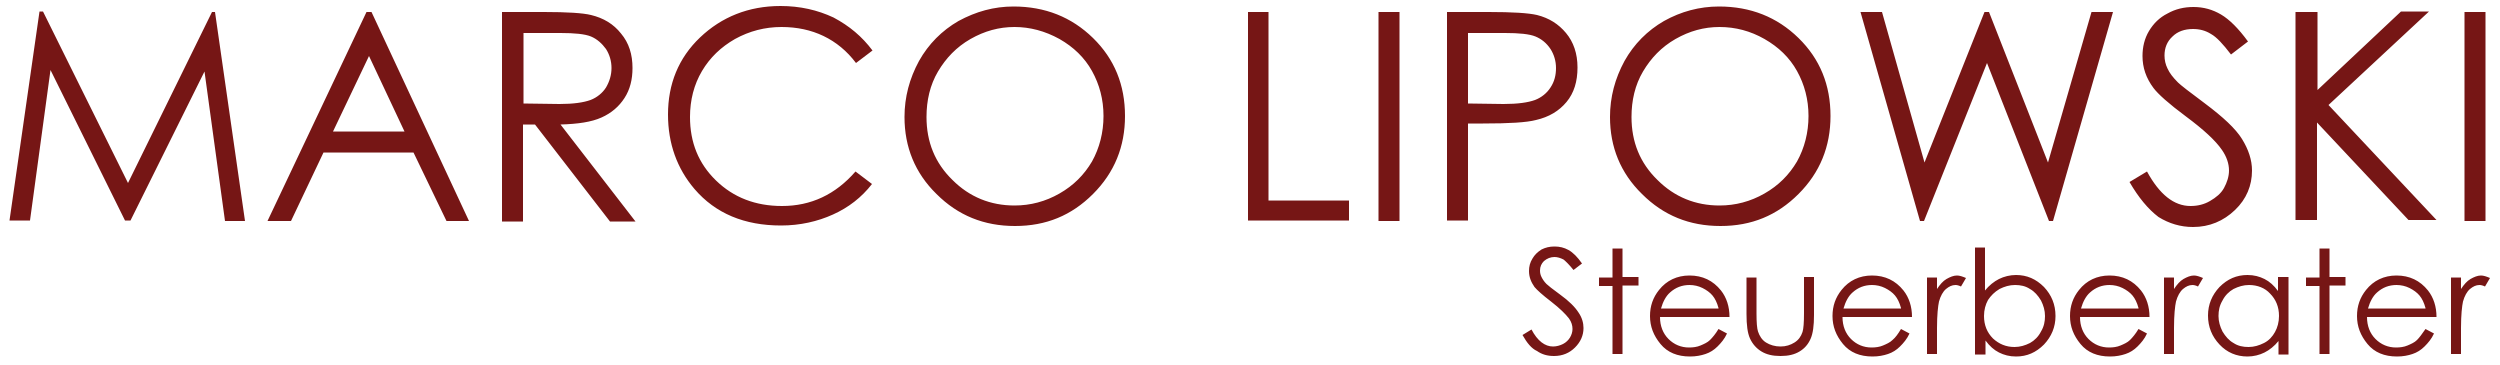 <svg version="1.1" id="Ebene_1" xmlns="http://www.w3.org/2000/svg" x="0" y="0" viewBox="0 0 500 73" style="enable-background:new 0 0 500 73" xml:space="preserve"><style>.st0{fill:#761615}</style><path class="st0" d="m1.9 44.1 6-41.8h.7l17 34.3L42.4 2.4h.6l6 41.8h-4l-4.1-29.9-14.8 29.8H25L10.1 14 6 44.1H1.9zM74.3 2.4l19.5 41.8h-4.5l-6.6-13.7h-18l-6.5 13.7h-4.7L73.3 2.4h1zm-.5 8.8-7.2 15.1h14.3l-7.1-15.1zM100.5 2.4h8.3c4.6 0 7.8.2 9.4.6 2.5.6 4.5 1.8 6 3.7 1.6 1.9 2.3 4.2 2.3 6.9 0 2.3-.5 4.3-1.6 6-1.1 1.7-2.6 3-4.6 3.9-2 .9-4.7 1.3-8.2 1.4l15 19.4H122l-15-19.4h-2.4v19.4h-4.2V2.4zm4.2 4.1v14.2l7.2.1c2.8 0 4.8-.3 6.2-.8 1.3-.5 2.4-1.4 3.1-2.5.7-1.2 1.1-2.5 1.1-3.9s-.4-2.7-1.1-3.8c-.8-1.1-1.8-2-3-2.5s-3.3-.7-6.1-.7h-7.4zM174.5 10.1l-3.3 2.5c-1.8-2.4-4-4.2-6.5-5.4-2.5-1.2-5.3-1.8-8.4-1.8-3.3 0-6.4.8-9.3 2.4-2.8 1.6-5 3.7-6.6 6.4S138 20 138 23.4c0 5.1 1.7 9.3 5.2 12.7 3.5 3.4 7.9 5.1 13.2 5.1 5.8 0 10.7-2.3 14.7-6.9l3.3 2.5c-2.1 2.7-4.7 4.7-7.8 6.1-3.1 1.4-6.6 2.2-10.4 2.2-7.3 0-13.1-2.4-17.3-7.3-3.5-4.1-5.3-9.1-5.3-14.9 0-6.1 2.1-11.3 6.4-15.4s9.7-6.3 16.1-6.3c3.9 0 7.4.8 10.6 2.3 3.2 1.7 5.7 3.8 7.8 6.6zM202.7 1.3c6.3 0 11.6 2.1 15.9 6.3 4.3 4.2 6.4 9.4 6.4 15.6 0 6.1-2.1 11.3-6.4 15.6-4.3 4.3-9.4 6.4-15.6 6.4-6.2 0-11.4-2.1-15.7-6.4-4.3-4.2-6.4-9.4-6.4-15.4 0-4 1-7.7 2.9-11.2 1.9-3.4 4.6-6.1 7.9-8 3.5-1.9 7.1-2.9 11-2.9zm.2 4.1c-3.1 0-6 .8-8.8 2.4-2.8 1.6-4.9 3.8-6.5 6.5-1.6 2.7-2.3 5.8-2.3 9.1 0 5 1.7 9.2 5.2 12.6 3.4 3.4 7.6 5.1 12.4 5.1 3.2 0 6.2-.8 9-2.4 2.8-1.6 4.9-3.7 6.5-6.4 1.5-2.7 2.3-5.8 2.3-9.1s-.8-6.3-2.3-9c-1.5-2.7-3.7-4.8-6.5-6.4-2.9-1.6-5.9-2.4-9-2.4zM249.5 2.4h4.2v37.7h16.1v4h-20.2V2.4zM275.7 2.4h4.2v41.8h-4.2V2.4zM289.4 2.4h8.3c4.8 0 8 .2 9.7.6 2.4.6 4.3 1.8 5.8 3.6s2.3 4.1 2.3 6.9c0 2.8-.7 5.1-2.2 6.9-1.5 1.8-3.5 3-6.1 3.6-1.9.5-5.4.7-10.6.7h-3v19.4h-4.2V2.4zm4.2 4.1v14.2l7.1.1c2.9 0 4.9-.3 6.3-.8 1.3-.5 2.4-1.4 3.1-2.5.8-1.2 1.1-2.5 1.1-3.9s-.4-2.7-1.1-3.8c-.8-1.2-1.8-2-3-2.5s-3.3-.7-6.1-.7h-7.4zM343.8 1.3c6.3 0 11.6 2.1 15.9 6.3 4.3 4.2 6.4 9.4 6.4 15.6 0 6.1-2.1 11.3-6.4 15.6-4.3 4.3-9.4 6.4-15.6 6.4-6.2 0-11.4-2.1-15.7-6.4-4.3-4.2-6.4-9.4-6.4-15.4 0-4 1-7.7 2.9-11.2 1.9-3.4 4.6-6.1 7.9-8 3.4-1.9 7.1-2.9 11-2.9zm.1 4.1c-3.1 0-6 .8-8.8 2.4-2.8 1.6-4.9 3.8-6.5 6.5-1.6 2.7-2.3 5.8-2.3 9.1 0 5 1.7 9.2 5.2 12.6 3.4 3.4 7.6 5.1 12.4 5.1 3.2 0 6.2-.8 9-2.4 2.8-1.6 4.9-3.7 6.5-6.4 1.5-2.7 2.3-5.8 2.3-9.1s-.8-6.3-2.3-9-3.7-4.8-6.5-6.4-5.8-2.4-9-2.4zM372.1 2.4h4.3l8.5 30.1 12-30.1h.9l11.8 30.1 8.7-30.1h4.3l-12 41.8h-.8l-12.4-31.6-12.6 31.6h-.8L372.1 2.4zM425.9 36.4l3.5-2.1c2.5 4.6 5.4 6.9 8.7 6.9 1.4 0 2.7-.3 3.9-1 1.2-.7 2.2-1.5 2.8-2.6.6-1.1 1-2.3 1-3.5 0-1.4-.5-2.8-1.4-4.1-1.3-1.9-3.7-4.1-7.2-6.7-3.5-2.6-5.6-4.5-6.5-5.7-1.5-2-2.2-4.1-2.2-6.4 0-1.8.4-3.5 1.3-5s2.1-2.7 3.7-3.5c1.6-.9 3.3-1.3 5.2-1.3 2 0 3.8.5 5.5 1.5 1.7 1 3.5 2.8 5.4 5.4l-3.4 2.6c-1.6-2.1-2.9-3.5-4-4.1-1.1-.7-2.3-1-3.6-1-1.7 0-3.1.5-4.1 1.5-1.1 1-1.6 2.3-1.6 3.8 0 .9.2 1.8.6 2.6.4.9 1.1 1.8 2.1 2.8.5.5 2.3 1.9 5.4 4.2 3.6 2.7 6.1 5 7.4 7.1 1.3 2.1 2 4.2 2 6.3 0 3-1.1 5.7-3.4 7.9s-5.1 3.4-8.4 3.4c-2.5 0-4.8-.7-6.9-2-2.1-1.6-4-3.9-5.8-7zM459.2 2.4h4.3V18l16.7-15.7h5.6L465.7 21l21.6 23h-5.6l-18.3-19.5V44h-4.3V2.4zM492.9 2.4h4.2v41.8h-4.2V2.4zM304.5 67l1.8-1.1c1.2 2.3 2.7 3.4 4.3 3.4.7 0 1.4-.2 2-.5.6-.3 1.1-.8 1.4-1.3.3-.5.5-1.1.5-1.7 0-.7-.2-1.4-.7-2.1-.7-.9-1.8-2-3.6-3.4-1.7-1.3-2.8-2.3-3.3-2.9-.7-1-1.1-2-1.1-3.2 0-.9.2-1.7.7-2.5.4-.7 1-1.3 1.8-1.8.8-.4 1.6-.6 2.6-.6s1.9.2 2.8.7c.9.5 1.8 1.4 2.7 2.7l-1.7 1.3c-.8-1-1.5-1.7-2-2.1-.6-.3-1.2-.5-1.8-.5-.8 0-1.5.3-2.1.8-.5.5-.8 1.1-.8 1.9 0 .5.1.9.3 1.3.2.4.5.9 1 1.4.3.3 1.2 1 2.7 2.1 1.8 1.3 3 2.5 3.7 3.6.7 1 1 2.1 1 3.1 0 1.5-.6 2.8-1.7 3.9s-2.5 1.7-4.2 1.7c-1.3 0-2.4-.3-3.4-1-1.1-.5-2-1.6-2.9-3.2zM322.5 49.7h2v5.7h3.2v1.7h-3.2v13.7h-2V57.2h-2.7v-1.7h2.7v-5.8zM343.7 65.8l1.7.9c-.5 1.1-1.2 1.9-1.9 2.6-.7.7-1.5 1.2-2.4 1.5-.9.3-1.9.5-3.1.5-2.5 0-4.5-.8-5.9-2.5-1.4-1.7-2.1-3.5-2.1-5.6 0-2 .6-3.7 1.8-5.2 1.5-1.9 3.6-2.9 6.1-2.9 2.6 0 4.7 1 6.3 3 1.1 1.4 1.7 3.2 1.7 5.3H332c0 1.8.6 3.3 1.7 4.4 1.1 1.1 2.5 1.7 4.1 1.7.8 0 1.6-.1 2.3-.4.7-.3 1.4-.6 1.9-1.1.5-.5 1.1-1.2 1.7-2.2zm0-4.2c-.3-1.1-.7-1.9-1.2-2.5-.5-.6-1.2-1.1-2-1.5-.8-.4-1.7-.6-2.6-.6-1.5 0-2.8.5-3.9 1.5-.8.7-1.4 1.8-1.8 3.2h11.5zM349.3 55.5h2v7.2c0 1.8.1 3 .3 3.6.3.9.8 1.7 1.6 2.2.8.5 1.8.8 2.9.8 1.1 0 2-.3 2.8-.8.8-.5 1.3-1.2 1.6-2.1.2-.6.3-1.9.3-3.8v-7.2h2V63c0 2.1-.2 3.7-.7 4.8-.5 1.1-1.2 1.9-2.2 2.5-1 .6-2.2.9-3.8.9s-2.8-.3-3.8-.9c-1-.6-1.8-1.5-2.3-2.6-.5-1.1-.7-2.7-.7-4.9v-7.3zM380.2 65.8l1.7.9c-.5 1.1-1.2 1.9-1.9 2.6-.7.7-1.5 1.2-2.4 1.5-.9.3-1.9.5-3.1.5-2.5 0-4.5-.8-5.9-2.5-1.4-1.7-2.1-3.5-2.1-5.6 0-2 .6-3.7 1.8-5.2 1.5-1.9 3.6-2.9 6.1-2.9 2.6 0 4.7 1 6.3 3 1.1 1.4 1.7 3.2 1.7 5.3h-13.9c0 1.8.6 3.3 1.7 4.4 1.1 1.1 2.5 1.7 4.1 1.7.8 0 1.6-.1 2.3-.4.7-.3 1.4-.6 1.9-1.1.6-.5 1.1-1.2 1.7-2.2zm0-4.2c-.3-1.1-.7-1.9-1.2-2.5-.5-.6-1.2-1.1-2-1.5-.8-.4-1.7-.6-2.6-.6-1.5 0-2.8.5-3.9 1.5-.8.7-1.4 1.8-1.8 3.2h11.5zM385.4 55.5h2v2.3c.6-.9 1.2-1.6 1.9-2 .7-.4 1.4-.7 2.1-.7.5 0 1.1.2 1.8.5l-1 1.7c-.4-.2-.8-.3-1.1-.3-.7 0-1.3.3-1.9.8-.6.5-1.1 1.4-1.4 2.5-.2.9-.4 2.7-.4 5.3v5.2h-2V55.5zM395 70.9V49.5h2v8.6c.8-1 1.8-1.8 2.8-2.3 1-.5 2.2-.8 3.4-.8 2.2 0 4 .8 5.6 2.4 1.5 1.6 2.3 3.5 2.3 5.8 0 2.2-.8 4.1-2.3 5.7-1.6 1.6-3.4 2.4-5.6 2.4-1.3 0-2.4-.3-3.4-.8s-1.9-1.3-2.7-2.4v2.8H395zm7.9-1.5c1.1 0 2.1-.3 3.1-.8.9-.5 1.7-1.3 2.2-2.3.6-1 .8-2 .8-3.1s-.3-2.1-.8-3.1c-.6-1-1.3-1.8-2.2-2.3-.9-.6-1.9-.8-3-.8s-2.1.3-3.1.8c-1 .6-1.7 1.3-2.3 2.2-.5.9-.8 2-.8 3.2 0 1.8.6 3.3 1.8 4.5 1.2 1.1 2.6 1.7 4.3 1.7zM427.7 65.8l1.7.9c-.5 1.1-1.2 1.9-1.9 2.6-.7.7-1.5 1.2-2.4 1.5-.9.3-1.9.5-3.1.5-2.5 0-4.5-.8-5.9-2.5-1.4-1.7-2.1-3.5-2.1-5.6 0-2 .6-3.7 1.8-5.2 1.5-1.9 3.6-2.9 6.1-2.9 2.6 0 4.7 1 6.3 3 1.1 1.4 1.7 3.2 1.7 5.3H416c0 1.8.6 3.3 1.7 4.4 1.1 1.1 2.5 1.7 4.1 1.7.8 0 1.6-.1 2.3-.4.7-.3 1.4-.6 1.9-1.1.5-.5 1.1-1.2 1.7-2.2zm0-4.2c-.3-1.1-.7-1.9-1.2-2.5-.5-.6-1.2-1.1-2-1.5-.8-.4-1.7-.6-2.6-.6-1.5 0-2.8.5-3.9 1.5-.8.7-1.4 1.8-1.8 3.2h11.5zM432.8 55.5h2v2.3c.6-.9 1.2-1.6 1.9-2 .7-.4 1.4-.7 2.1-.7.5 0 1.1.2 1.8.5l-1 1.7c-.4-.2-.8-.3-1.1-.3-.7 0-1.3.3-1.9.8-.6.5-1.1 1.4-1.4 2.5-.2.9-.4 2.7-.4 5.3v5.2h-2V55.5zM457.7 55.5v15.4h-2v-2.7c-.8 1-1.8 1.8-2.8 2.3s-2.2.8-3.4.8c-2.2 0-4.1-.8-5.6-2.4-1.5-1.6-2.3-3.5-2.3-5.8 0-2.2.8-4.1 2.3-5.7 1.6-1.6 3.4-2.4 5.6-2.4 1.3 0 2.4.3 3.4.8s1.9 1.3 2.7 2.4v-2.8h2.1zm-7.9 1.5c-1.1 0-2.1.3-3.1.8-.9.5-1.7 1.3-2.2 2.3-.6 1-.8 2-.8 3.1s.3 2.1.8 3.1c.6 1 1.3 1.8 2.2 2.3.9.6 1.9.8 3 .8s2.1-.3 3.1-.8 1.7-1.3 2.2-2.2c.5-.9.8-2 .8-3.2 0-1.8-.6-3.3-1.8-4.5-1-1.1-2.5-1.7-4.2-1.7zM463.9 49.7h2v5.7h3.2v1.7h-3.2v13.7h-2V57.2h-2.7v-1.7h2.7v-5.8zM485.1 65.8l1.7.9c-.5 1.1-1.2 1.9-1.9 2.6-.7.7-1.5 1.2-2.4 1.5-.9.3-1.9.5-3.1.5-2.5 0-4.5-.8-5.9-2.5-1.4-1.7-2.1-3.5-2.1-5.6 0-2 .6-3.7 1.8-5.2 1.5-1.9 3.6-2.9 6.1-2.9 2.6 0 4.7 1 6.3 3 1.1 1.4 1.7 3.2 1.7 5.3h-13.9c0 1.8.6 3.3 1.7 4.4 1.1 1.1 2.5 1.7 4.1 1.7.8 0 1.6-.1 2.3-.4.7-.3 1.4-.6 1.9-1.1.5-.5 1-1.2 1.7-2.2zm0-4.2c-.3-1.1-.7-1.9-1.2-2.5-.5-.6-1.2-1.1-2-1.5-.8-.4-1.7-.6-2.6-.6-1.5 0-2.8.5-3.9 1.5-.8.7-1.4 1.8-1.8 3.2h11.5zM490.2 55.5h2v2.3c.6-.9 1.2-1.6 1.9-2 .7-.4 1.4-.7 2.1-.7.5 0 1.1.2 1.8.5l-1 1.7c-.4-.2-.8-.3-1.1-.3-.7 0-1.3.3-1.9.8-.6.5-1.1 1.4-1.4 2.5-.2.9-.4 2.7-.4 5.3v5.2h-2V55.5z"/></svg>
